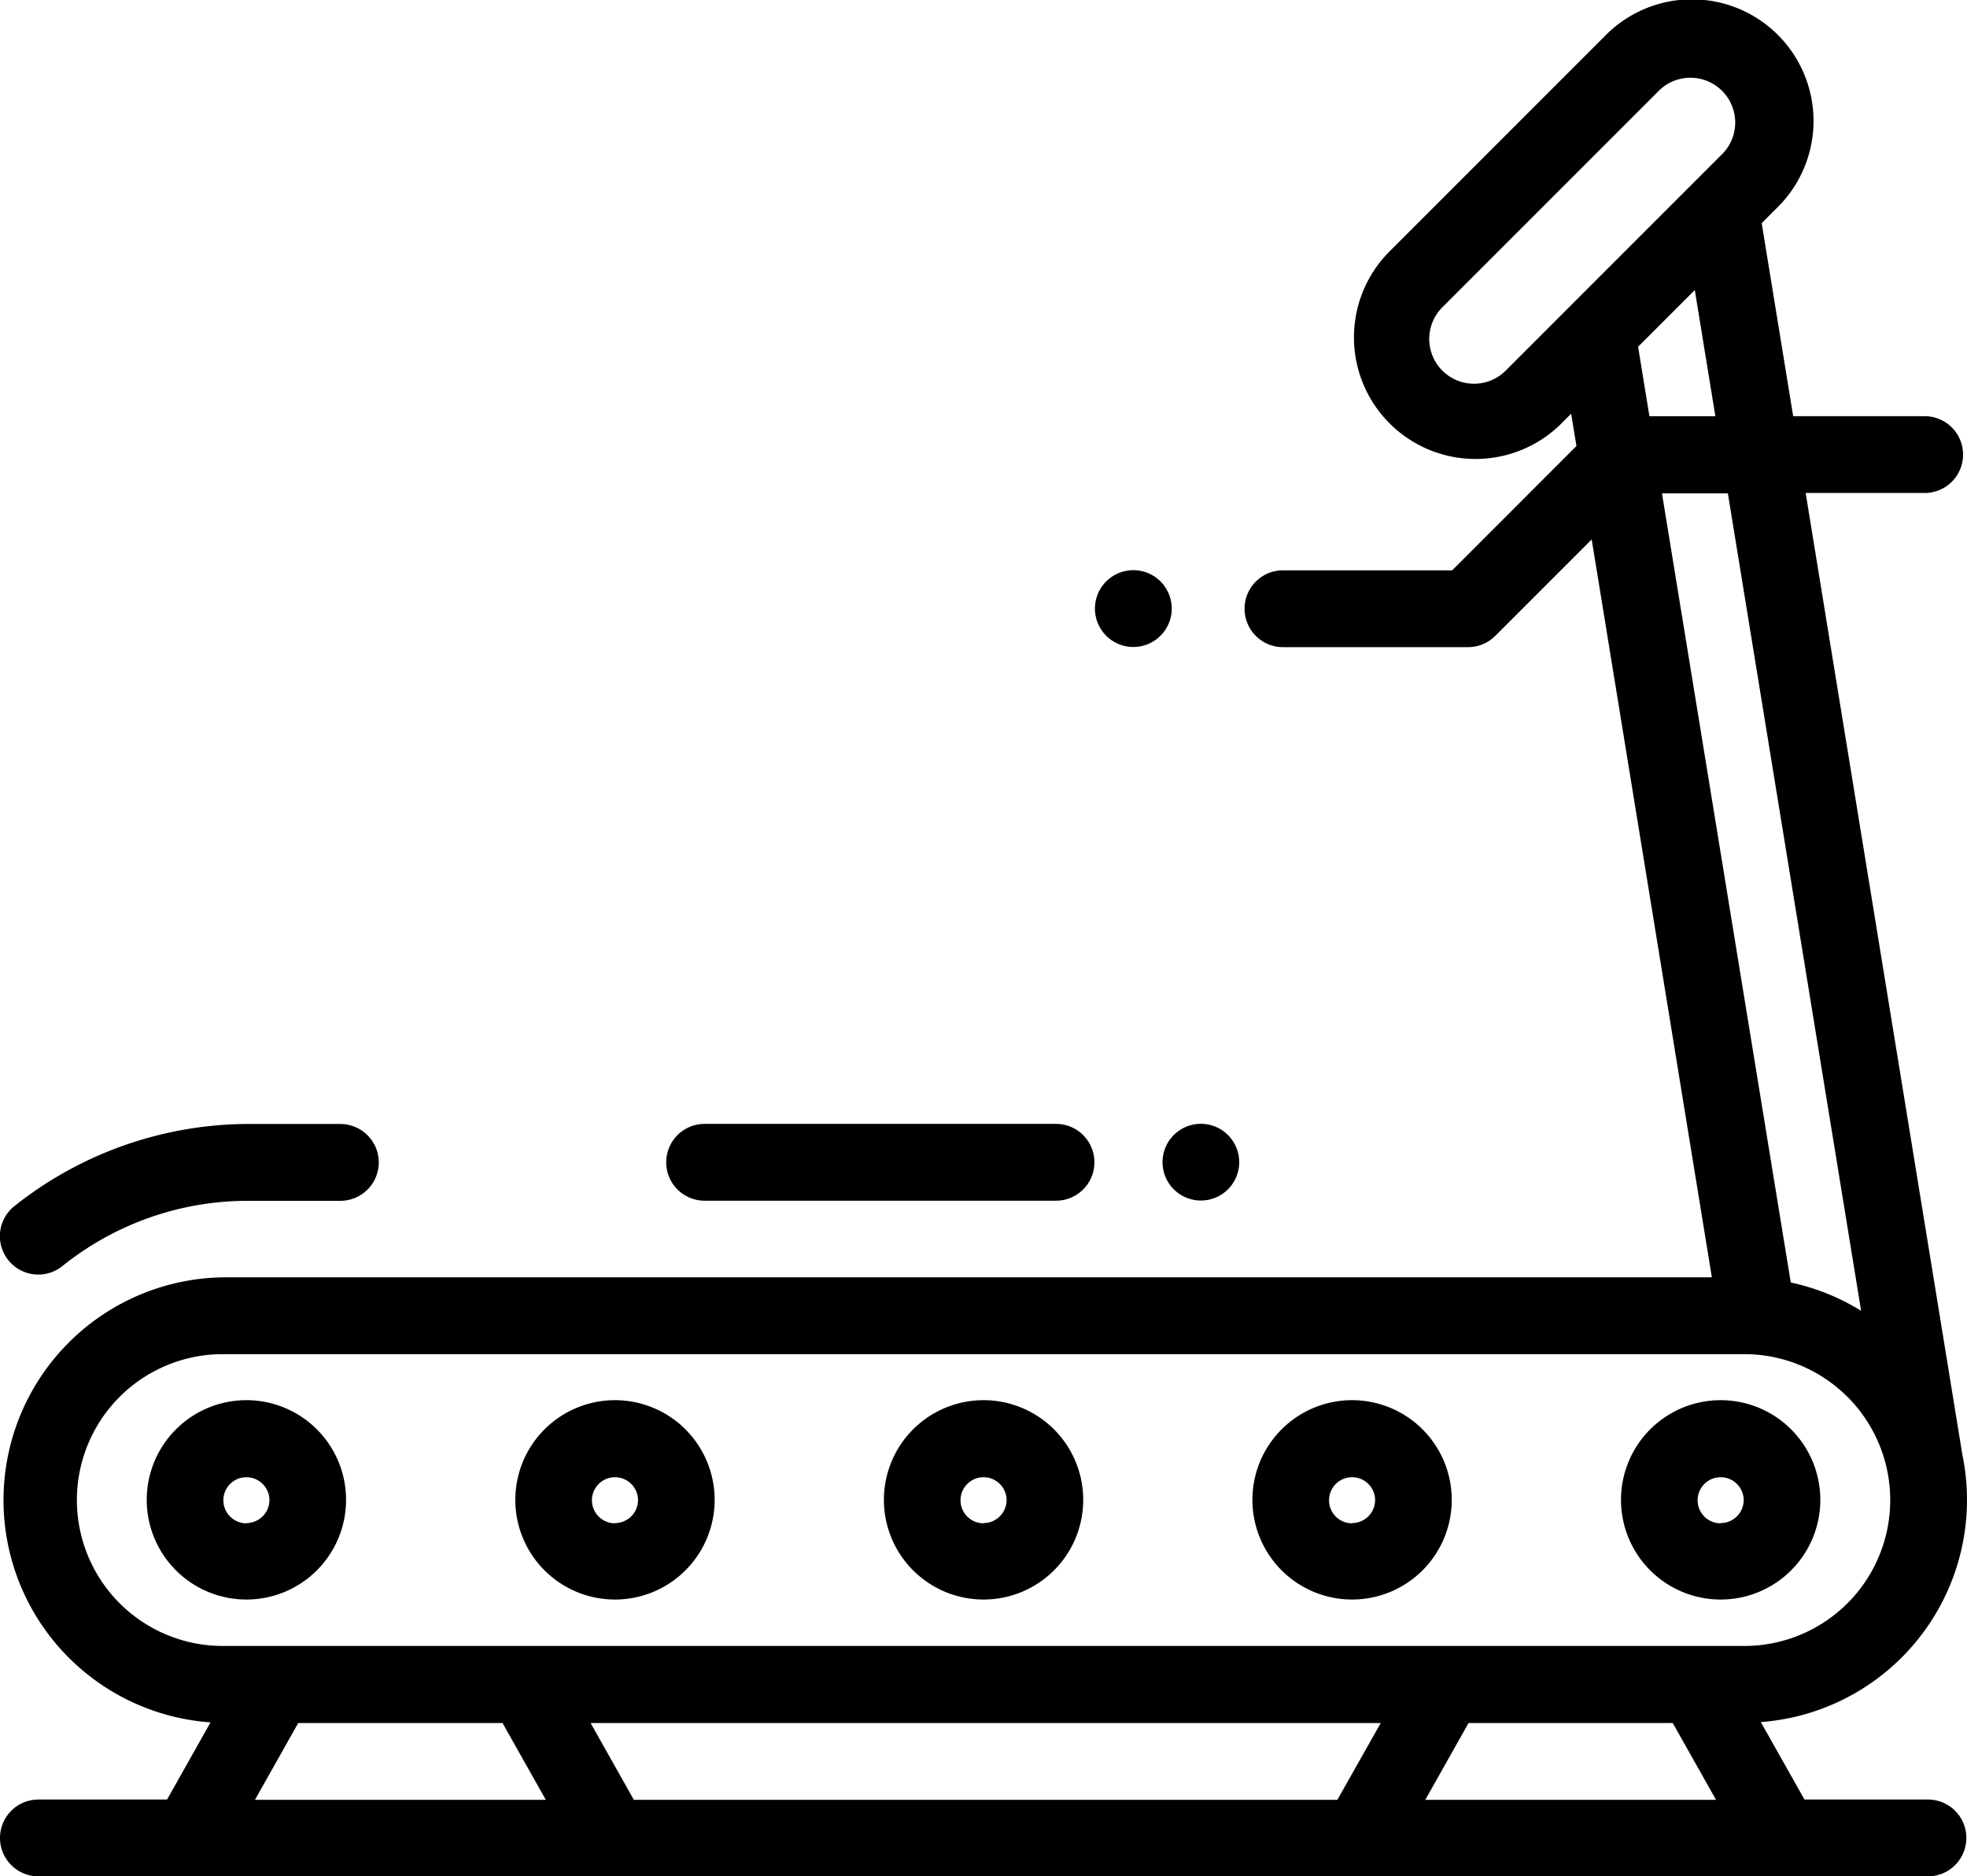 <svg xmlns="http://www.w3.org/2000/svg" width="33.552" height="32" viewBox="0 0 33.552 32">
  <g id="Curve_Treadmill" data-name="Curve Treadmill" transform="translate(0 -11.844)">
    <g id="Group_1481" data-name="Group 1481" transform="translate(11.367 31.01)">
      <g id="Group_1480" data-name="Group 1480" transform="translate(0 0)">
        <path id="Path_805" data-name="Path 805" d="M180.1,304.3h-5.994a.655.655,0,1,0,0,1.31H180.1a.655.655,0,1,0,0-1.31Z" transform="translate(-173.454 -304.298)"/>
      </g>
    </g>
    <g id="Group_1483" data-name="Group 1483" transform="translate(19.828 31.01)">
      <g id="Group_1482" data-name="Group 1482">
        <path id="Path_806" data-name="Path 806" d="M303.685,304.493a.654.654,0,1,0,.192.463A.66.66,0,0,0,303.685,304.493Z" transform="translate(-302.567 -304.301)"/>
      </g>
    </g>
    <g id="Group_1485" data-name="Group 1485" transform="translate(2.5 35.724)">
      <g id="Group_1484" data-name="Group 1484" transform="translate(0 0)">
        <path id="Path_807" data-name="Path 807" d="M39.859,376.243a1.7,1.7,0,1,0,1.7,1.7A1.7,1.7,0,0,0,39.859,376.243Zm0,2.1a.393.393,0,1,1,.393-.393A.394.394,0,0,1,39.859,378.339Z" transform="translate(-38.156 -376.243)"/>
      </g>
    </g>
    <g id="Group_1487" data-name="Group 1487" transform="translate(15.074 35.724)">
      <g id="Group_1486" data-name="Group 1486" transform="translate(0 0)">
        <path id="Path_808" data-name="Path 808" d="M231.721,376.243a1.7,1.7,0,1,0,1.7,1.7A1.7,1.7,0,0,0,231.721,376.243Zm0,2.1a.393.393,0,1,1,.393-.393A.394.394,0,0,1,231.721,378.339Z" transform="translate(-230.018 -376.243)"/>
      </g>
    </g>
    <g id="Group_1489" data-name="Group 1489" transform="translate(8.787 35.724)">
      <g id="Group_1488" data-name="Group 1488" transform="translate(0 0)">
        <path id="Path_809" data-name="Path 809" d="M135.79,376.243a1.7,1.7,0,1,0,1.7,1.7A1.7,1.7,0,0,0,135.79,376.243Zm0,2.1a.393.393,0,1,1,.393-.393A.394.394,0,0,1,135.79,378.339Z" transform="translate(-134.087 -376.243)"/>
      </g>
    </g>
    <g id="Group_1491" data-name="Group 1491" transform="translate(21.36 35.724)">
      <g id="Group_1490" data-name="Group 1490" transform="translate(0 0)">
        <path id="Path_810" data-name="Path 810" d="M327.652,376.243a1.7,1.7,0,1,0,1.7,1.7A1.7,1.7,0,0,0,327.652,376.243Zm0,2.1a.393.393,0,1,1,.393-.393A.394.394,0,0,1,327.652,378.339Z" transform="translate(-325.949 -376.243)"/>
      </g>
    </g>
    <g id="Group_1493" data-name="Group 1493" transform="translate(27.647 35.724)">
      <g id="Group_1492" data-name="Group 1492" transform="translate(0 0)">
        <path id="Path_811" data-name="Path 811" d="M423.583,376.243a1.7,1.7,0,1,0,1.7,1.7A1.7,1.7,0,0,0,423.583,376.243Zm0,2.1a.393.393,0,1,1,.393-.393A.394.394,0,0,1,423.583,378.339Z" transform="translate(-421.88 -376.243)"/>
      </g>
    </g>
    <g id="Group_1495" data-name="Group 1495" transform="translate(18.675 21.569)">
      <g id="Group_1494" data-name="Group 1494" transform="translate(0 0)">
        <path id="Path_812" data-name="Path 812" d="M286.1,160.435a.655.655,0,1,0,.192.464A.659.659,0,0,0,286.1,160.435Z" transform="translate(-284.98 -160.244)"/>
      </g>
    </g>
    <g id="Group_1497" data-name="Group 1497" transform="translate(0 31.01)">
      <g id="Group_1496" data-name="Group 1496">
        <path id="Path_813" data-name="Path 813" d="M5.806,304.3H4.247a6.436,6.436,0,0,0-4,1.4.655.655,0,1,0,.817,1.024,5.052,5.052,0,0,1,3.183-1.113H5.806a.655.655,0,0,0,0-1.31Z" transform="translate(0 -304.297)"/>
      </g>
    </g>
    <g id="Group_1499" data-name="Group 1499" transform="translate(0 11.845)">
      <g id="Group_1498" data-name="Group 1498" transform="translate(0 0)">
        <path id="Path_814" data-name="Path 814" d="M32.886,42.535H30.78l-.745-1.321a3.8,3.8,0,0,0,3.439-4.555L30.8,20.252h2.03a.655.655,0,1,0,0-1.31H30.587L30.05,15.65l.266-.266a2.074,2.074,0,1,0-2.933-2.933l-3.691,3.691a2.074,2.074,0,0,0,2.933,2.933L26.8,18.9l.09.551-2.12,2.12H21.884a.655.655,0,1,0,0,1.31h3.158a.655.655,0,0,0,.463-.192l1.645-1.645L29.2,33.629H3.8a3.8,3.8,0,0,0-.209,7.59l-.741,1.316H.655a.655.655,0,0,0,0,1.31H32.886a.655.655,0,1,0,0-1.31ZM26.779,17.069h0l-1.08,1.08a.764.764,0,1,1-1.08-1.08l3.691-3.691a.764.764,0,0,1,1.08,1.08l-.5.5h0Zm1.163.689.967-.967.351,2.152H28.135Zm.407,2.5h1.124l2.273,13.942a3.775,3.775,0,0,0-1.2-.483Zm-24,22.282.738-1.31H8.572l.738,1.31Zm18.463,0h-12l-.738-1.31H23.552Zm1.5,0,.738-1.31h3.483l.738,1.31ZM3.8,39.916a2.488,2.488,0,1,1,0-4.977H29.754a2.488,2.488,0,1,1,0,4.977Z" transform="translate(0 -11.845)"/>
      </g>
    </g>
  </g>
</svg>
